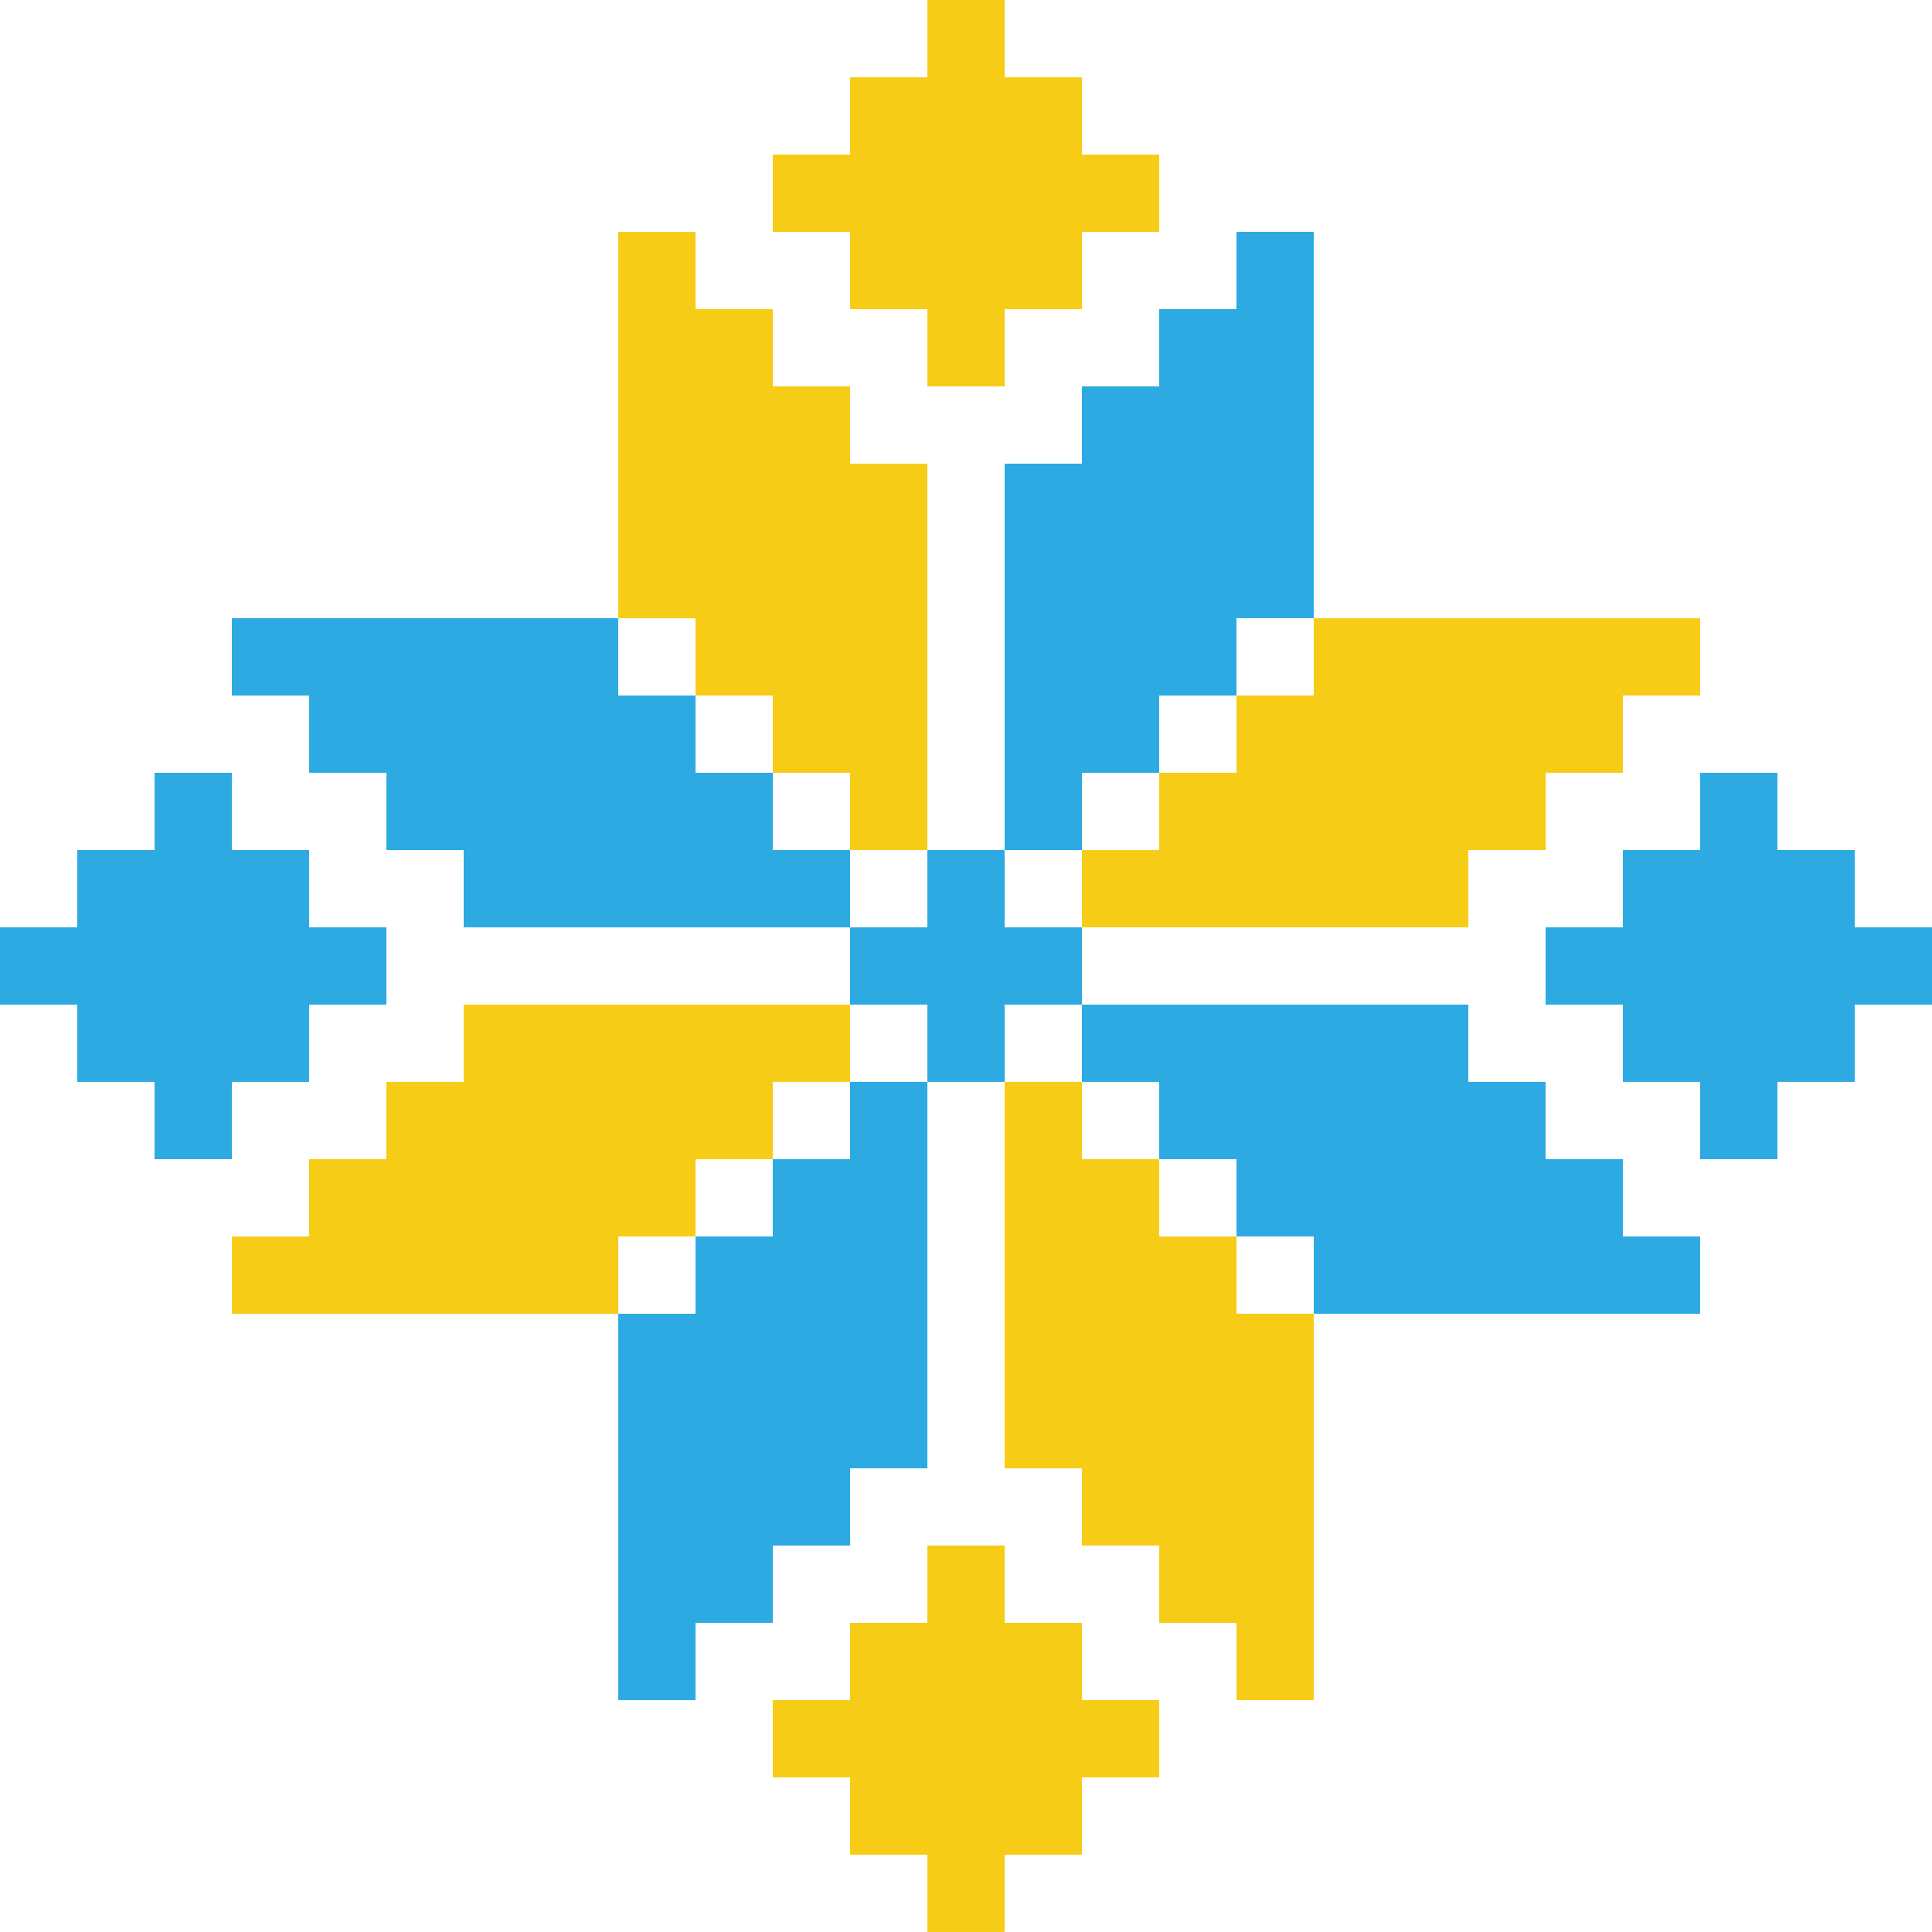 <?xml version="1.0" encoding="UTF-8"?> <svg xmlns="http://www.w3.org/2000/svg" width="87" height="87" viewBox="0 0 87 87" fill="none"> <path d="M48.72 34.799H52.199V31.32H55.68V27.839H59.159V24.358V20.879V17.399V13.919V10.439H55.68V13.919H52.199V17.399H48.72V20.879H45.24V24.358V27.839V31.32V34.799V38.28H48.72V34.799Z" fill="#2DAAE1"></path> <path d="M31.32 31.32H34.799V34.799H38.28V38.28H41.761V34.799V31.32V27.839V24.358V20.879H38.28V17.399H34.799V13.919H31.32V10.439H27.841V13.919V17.399V20.879V24.358V27.839H31.32V31.32Z" fill="#F7CC17"></path> <path d="M38.28 52.199H34.799V55.678H31.32V59.159H27.841V62.638V66.119V69.598V73.079V76.559H31.32V73.079H34.799V69.598H38.28V66.119H41.761V62.638V59.159V55.678V52.199V48.718H38.28V52.199Z" fill="#2DAAE1"></path> <path d="M55.68 55.678H52.199V52.199H48.72V48.718H45.24V52.199V55.678V59.159V62.638V66.119H48.72V69.598H52.199V73.079H55.68V76.559H59.159V73.079V69.598V66.119V62.638V59.159H55.68V55.678Z" fill="#F7CC17"></path> <path d="M34.799 38.28V34.799H31.32V31.32H27.841V27.839H24.36H20.88H17.4H13.92H10.441V31.32H13.92V34.799H17.4V38.28H20.88V41.759H24.36H27.841H31.32H34.799H38.28V38.28H34.799Z" fill="#2DAAE1"></path> <path d="M48.72 45.239V41.759H45.24V38.28H41.761V41.759H38.28V45.239H41.761V48.718H45.24V45.239H48.72Z" fill="#2DAAE1"></path> <path d="M31.32 55.678V52.199H34.799V48.718H38.28V45.239H34.799H31.32H27.841H24.36H20.88V48.718H17.4V52.199H13.92V55.678H10.441V59.159H13.92H17.4H20.88H24.36H27.841V55.678H31.32Z" fill="#F7CC17"></path> <path d="M73.079 52.199H69.6V48.718H66.119V45.239H62.64H59.159H55.68H52.199H48.72V48.718H52.199V52.199H55.68V55.678H59.159V59.159H62.64H66.119H69.6H73.079H76.559V55.678H73.079V52.199Z" fill="#2DAAE1"></path> <path d="M55.68 31.32V34.799H52.199V38.28H48.72V41.759H52.199H55.68H59.159H62.64H66.119V38.28H69.6V34.799H73.079V31.32H76.559V27.839H73.079H69.6H66.119H62.64H59.159V31.32H55.68Z" fill="#F7CC17"></path> <path d="M10.441 52.199V48.718H13.92V45.239H17.4V41.759H13.92V38.28H10.441V34.799H6.96V38.28H3.481V41.759H0V45.239H3.481V48.718H6.96V52.199H10.441Z" fill="#2DAAE1"></path> <path d="M48.72 73.079H45.24V69.598H41.761V73.079H38.28V76.559H34.799V80.038H38.28V83.519H41.761V86.998H45.24V83.519H48.72V80.038H52.199V76.559H48.72V73.079Z" fill="#F7CC17"></path> <path d="M83.519 41.759V38.28H80.04V34.799H76.56V38.28H73.079V41.759H69.6V45.239H73.079V48.718H76.56V52.199H80.04V48.718H83.519V45.239H87V41.759H83.519Z" fill="#2DAAE1"></path> <path d="M38.28 13.919H41.761V17.399H45.24V13.919H48.72V10.439H52.199V6.96H48.72V3.479H45.24V-3.8147e-06H41.761V3.479H38.28V6.96H34.799V10.439H38.28V13.919Z" fill="#F7CC17"></path> </svg> 
